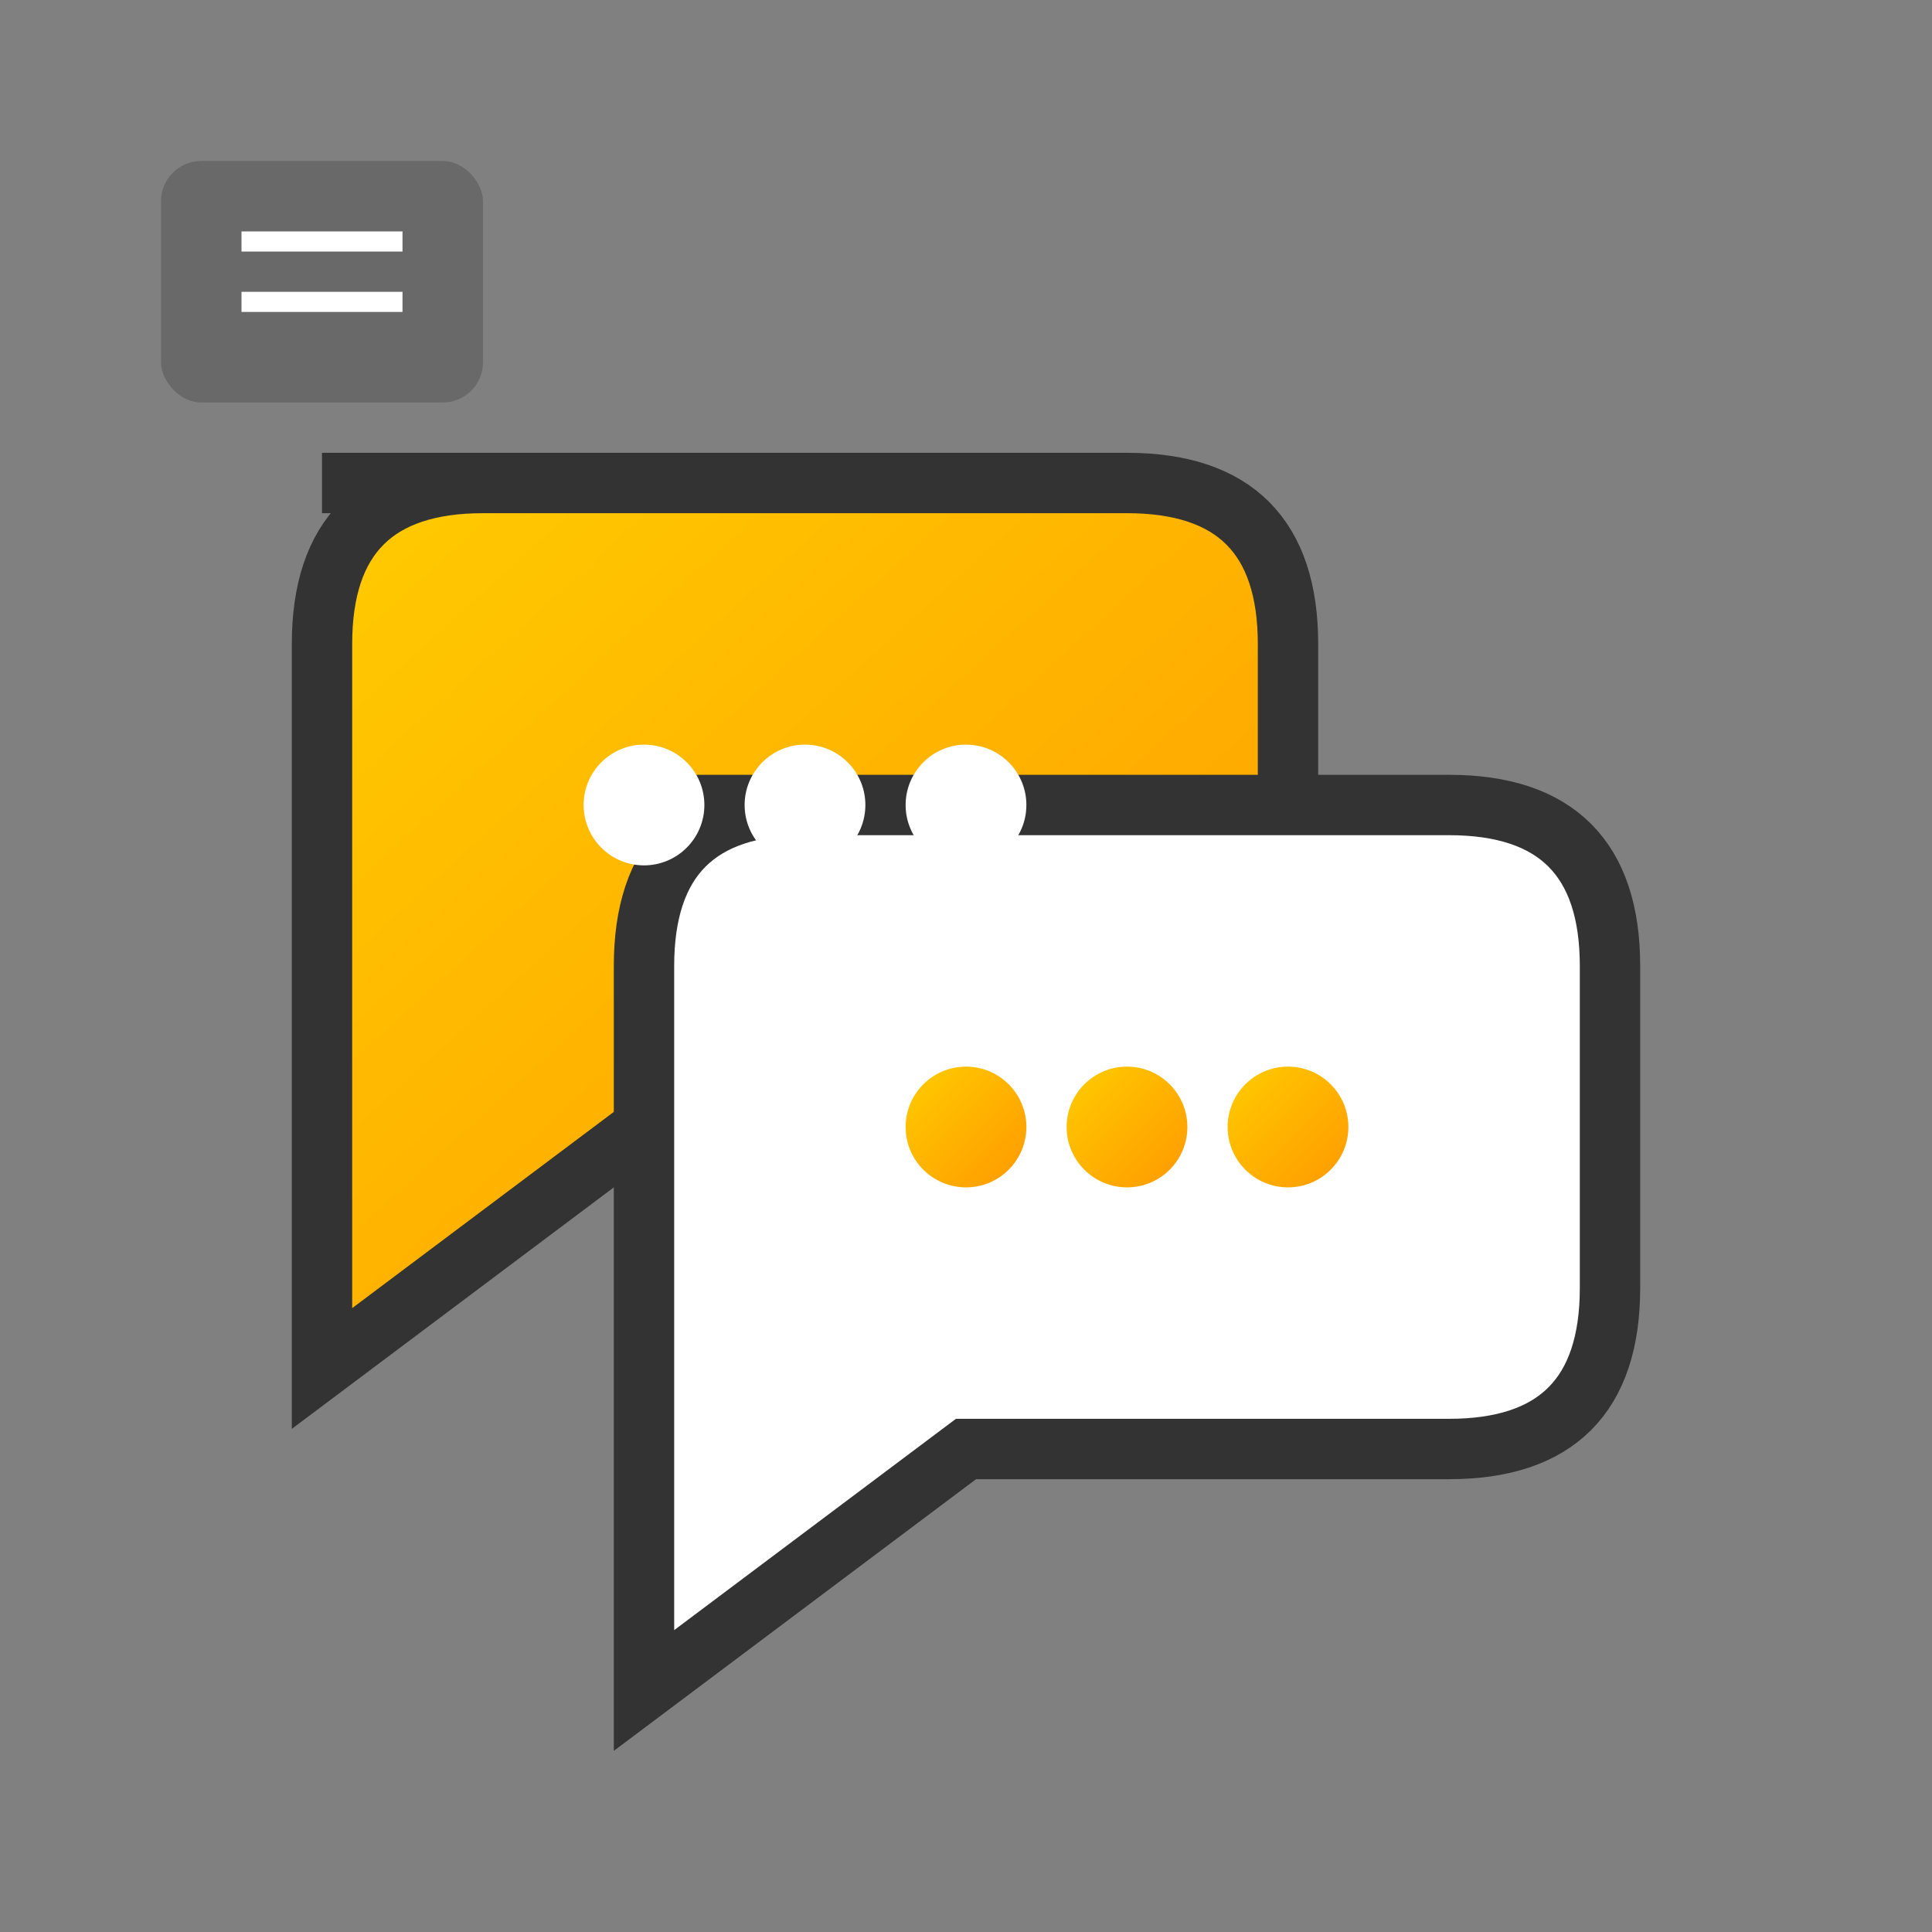 <?xml version="1.0" encoding="UTF-8"?>
<svg width="48" height="48" viewBox="0 0 48 48" fill="none" xmlns="http://www.w3.org/2000/svg">
    <rect x="0" y="0" width="48" height="48" fill="#808080" stroke="none"/>
    <defs>
        <linearGradient id="consultGradient" x1="0%" y1="0%" x2="100%" y2="100%">
            <stop offset="0%" style="stop-color:#ffcc00;stop-opacity:1" />
            <stop offset="100%" style="stop-color:#ff9900;stop-opacity:1" />
        </linearGradient>
    </defs>
    
    <!-- Speech bubble 1 -->
    <path d="M8 12 L28 12 Q32 12 32 16 L32 24 Q32 28 28 28 L16 28 L8 34 L8 28 Q8 28 8 24 L8 16 Q8 12 12 12 Z" 
          fill="url(#consultGradient)" stroke="#333" stroke-width="1.5"/>
    
    <!-- Speech bubble 2 -->
    <path d="M16 20 L36 20 Q40 20 40 24 L40 32 Q40 36 36 36 L24 36 L16 42 L16 36 Q16 36 16 32 L16 24 Q16 20 20 20 Z" 
          fill="white" stroke="#333" stroke-width="1.5"/>
    
    <!-- Conversation dots in bubble 1 -->
    <circle cx="16" cy="20" r="1.5" fill="white"/>
    <circle cx="20" cy="20" r="1.5" fill="white"/>
    <circle cx="24" cy="20" r="1.5" fill="white"/>
    
    <!-- Conversation dots in bubble 2 -->
    <circle cx="24" cy="28" r="1.5" fill="url(#consultGradient)"/>
    <circle cx="28" cy="28" r="1.5" fill="url(#consultGradient)"/>
    <circle cx="32" cy="28" r="1.5" fill="url(#consultGradient)"/>
    
    <!-- Professional touch: small document icon -->
    <rect x="4" y="4" width="8" height="6" rx="1" fill="#333" opacity="0.3"/>
    <line x1="6" y1="6" x2="10" y2="6" stroke="white" stroke-width="0.5"/>
    <line x1="6" y1="7.5" x2="10" y2="7.5" stroke="white" stroke-width="0.5"/>
</svg> 